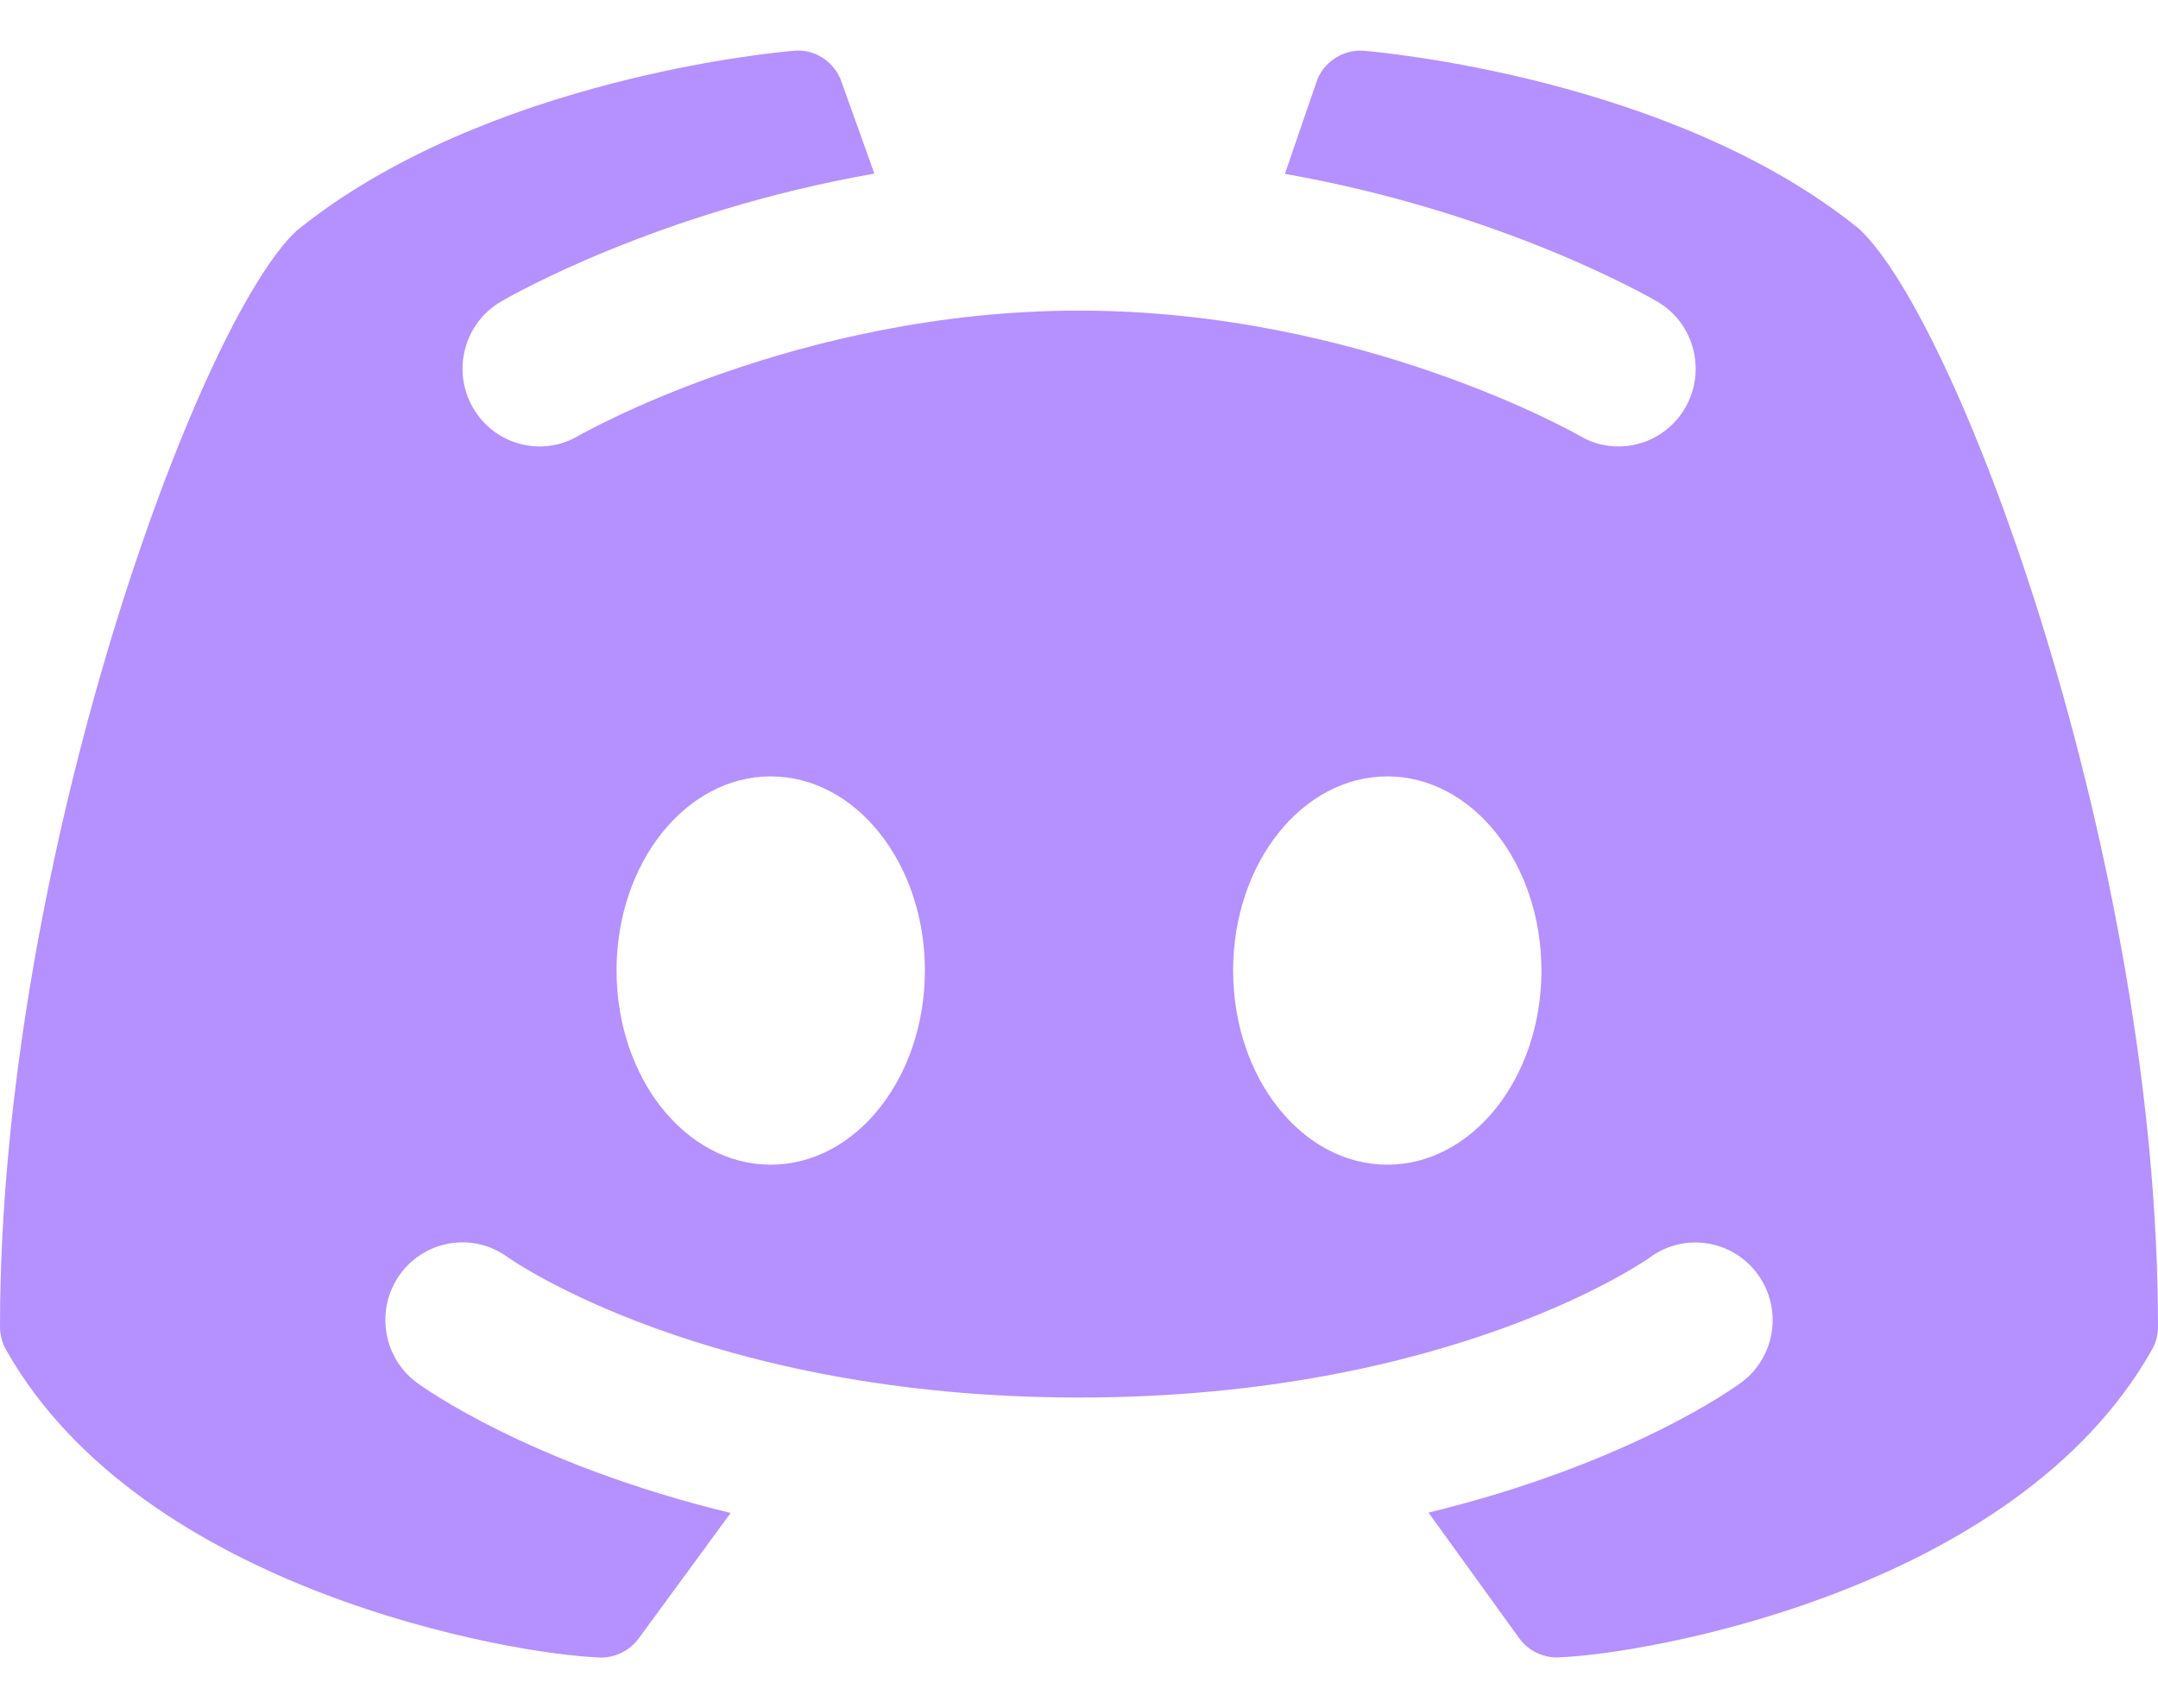 <?xml version="1.0" encoding="UTF-8"?>
<!-- Generated by Pixelmator Pro 3.6.17 -->
<svg width="24" height="19" viewBox="0 0 24 19" xmlns="http://www.w3.org/2000/svg">
    <path id="Path" fill="#b590ff" stroke="none" d="M 20.674 2.544 C 18.597 0.862 15.311 0.577 15.172 0.565 C 14.953 0.546 14.745 0.671 14.655 0.873 C 14.651 0.88 14.468 1.416 14.29 1.934 C 16.705 2.359 18.345 3.304 18.433 3.356 C 18.843 3.596 18.98 4.126 18.741 4.538 C 18.582 4.812 18.295 4.966 18 4.966 C 17.853 4.966 17.706 4.929 17.571 4.849 C 17.547 4.835 15.14 3.455 12.002 3.455 C 8.863 3.455 6.455 4.835 6.431 4.849 C 6.022 5.089 5.498 4.948 5.26 4.535 C 5.023 4.124 5.161 3.596 5.569 3.356 C 5.656 3.304 7.303 2.356 9.724 1.931 C 9.537 1.408 9.349 0.88 9.345 0.873 C 9.255 0.67 9.047 0.542 8.828 0.565 C 8.689 0.576 5.403 0.861 3.298 2.567 C 2.198 3.591 0 9.579 0 14.757 C 0 14.849 0.023 14.937 0.069 15.017 C 1.587 17.703 5.725 18.406 6.668 18.436 C 6.674 18.437 6.679 18.437 6.684 18.437 C 6.85 18.437 7.007 18.357 7.106 18.221 L 8.126 16.829 C 5.889 16.286 4.706 15.431 4.635 15.379 C 4.254 15.096 4.172 14.556 4.452 14.171 C 4.731 13.789 5.266 13.704 5.647 13.985 C 5.679 14.006 7.862 15.545 12 15.545 C 16.155 15.545 18.332 14 18.353 13.984 C 18.734 13.706 19.27 13.79 19.549 14.175 C 19.827 14.558 19.746 15.095 19.367 15.377 C 19.296 15.43 18.119 16.282 15.887 16.825 L 16.894 18.22 C 16.993 18.357 17.15 18.436 17.316 18.436 C 17.322 18.436 17.327 18.436 17.332 18.435 C 18.276 18.405 22.414 17.702 23.931 15.016 C 23.977 14.937 24 14.848 24 14.756 C 24 9.579 21.802 3.591 20.674 2.544 Z M 8.571 12.955 C 7.624 12.955 6.857 11.988 6.857 10.795 C 6.857 9.603 7.624 8.636 8.571 8.636 C 9.519 8.636 10.286 9.603 10.286 10.795 C 10.286 11.988 9.519 12.955 8.571 12.955 Z M 15.429 12.955 C 14.481 12.955 13.714 11.988 13.714 10.795 C 13.714 9.603 14.481 8.636 15.429 8.636 C 16.376 8.636 17.143 9.603 17.143 10.795 C 17.143 11.988 16.376 12.955 15.429 12.955 Z"/>
</svg>
